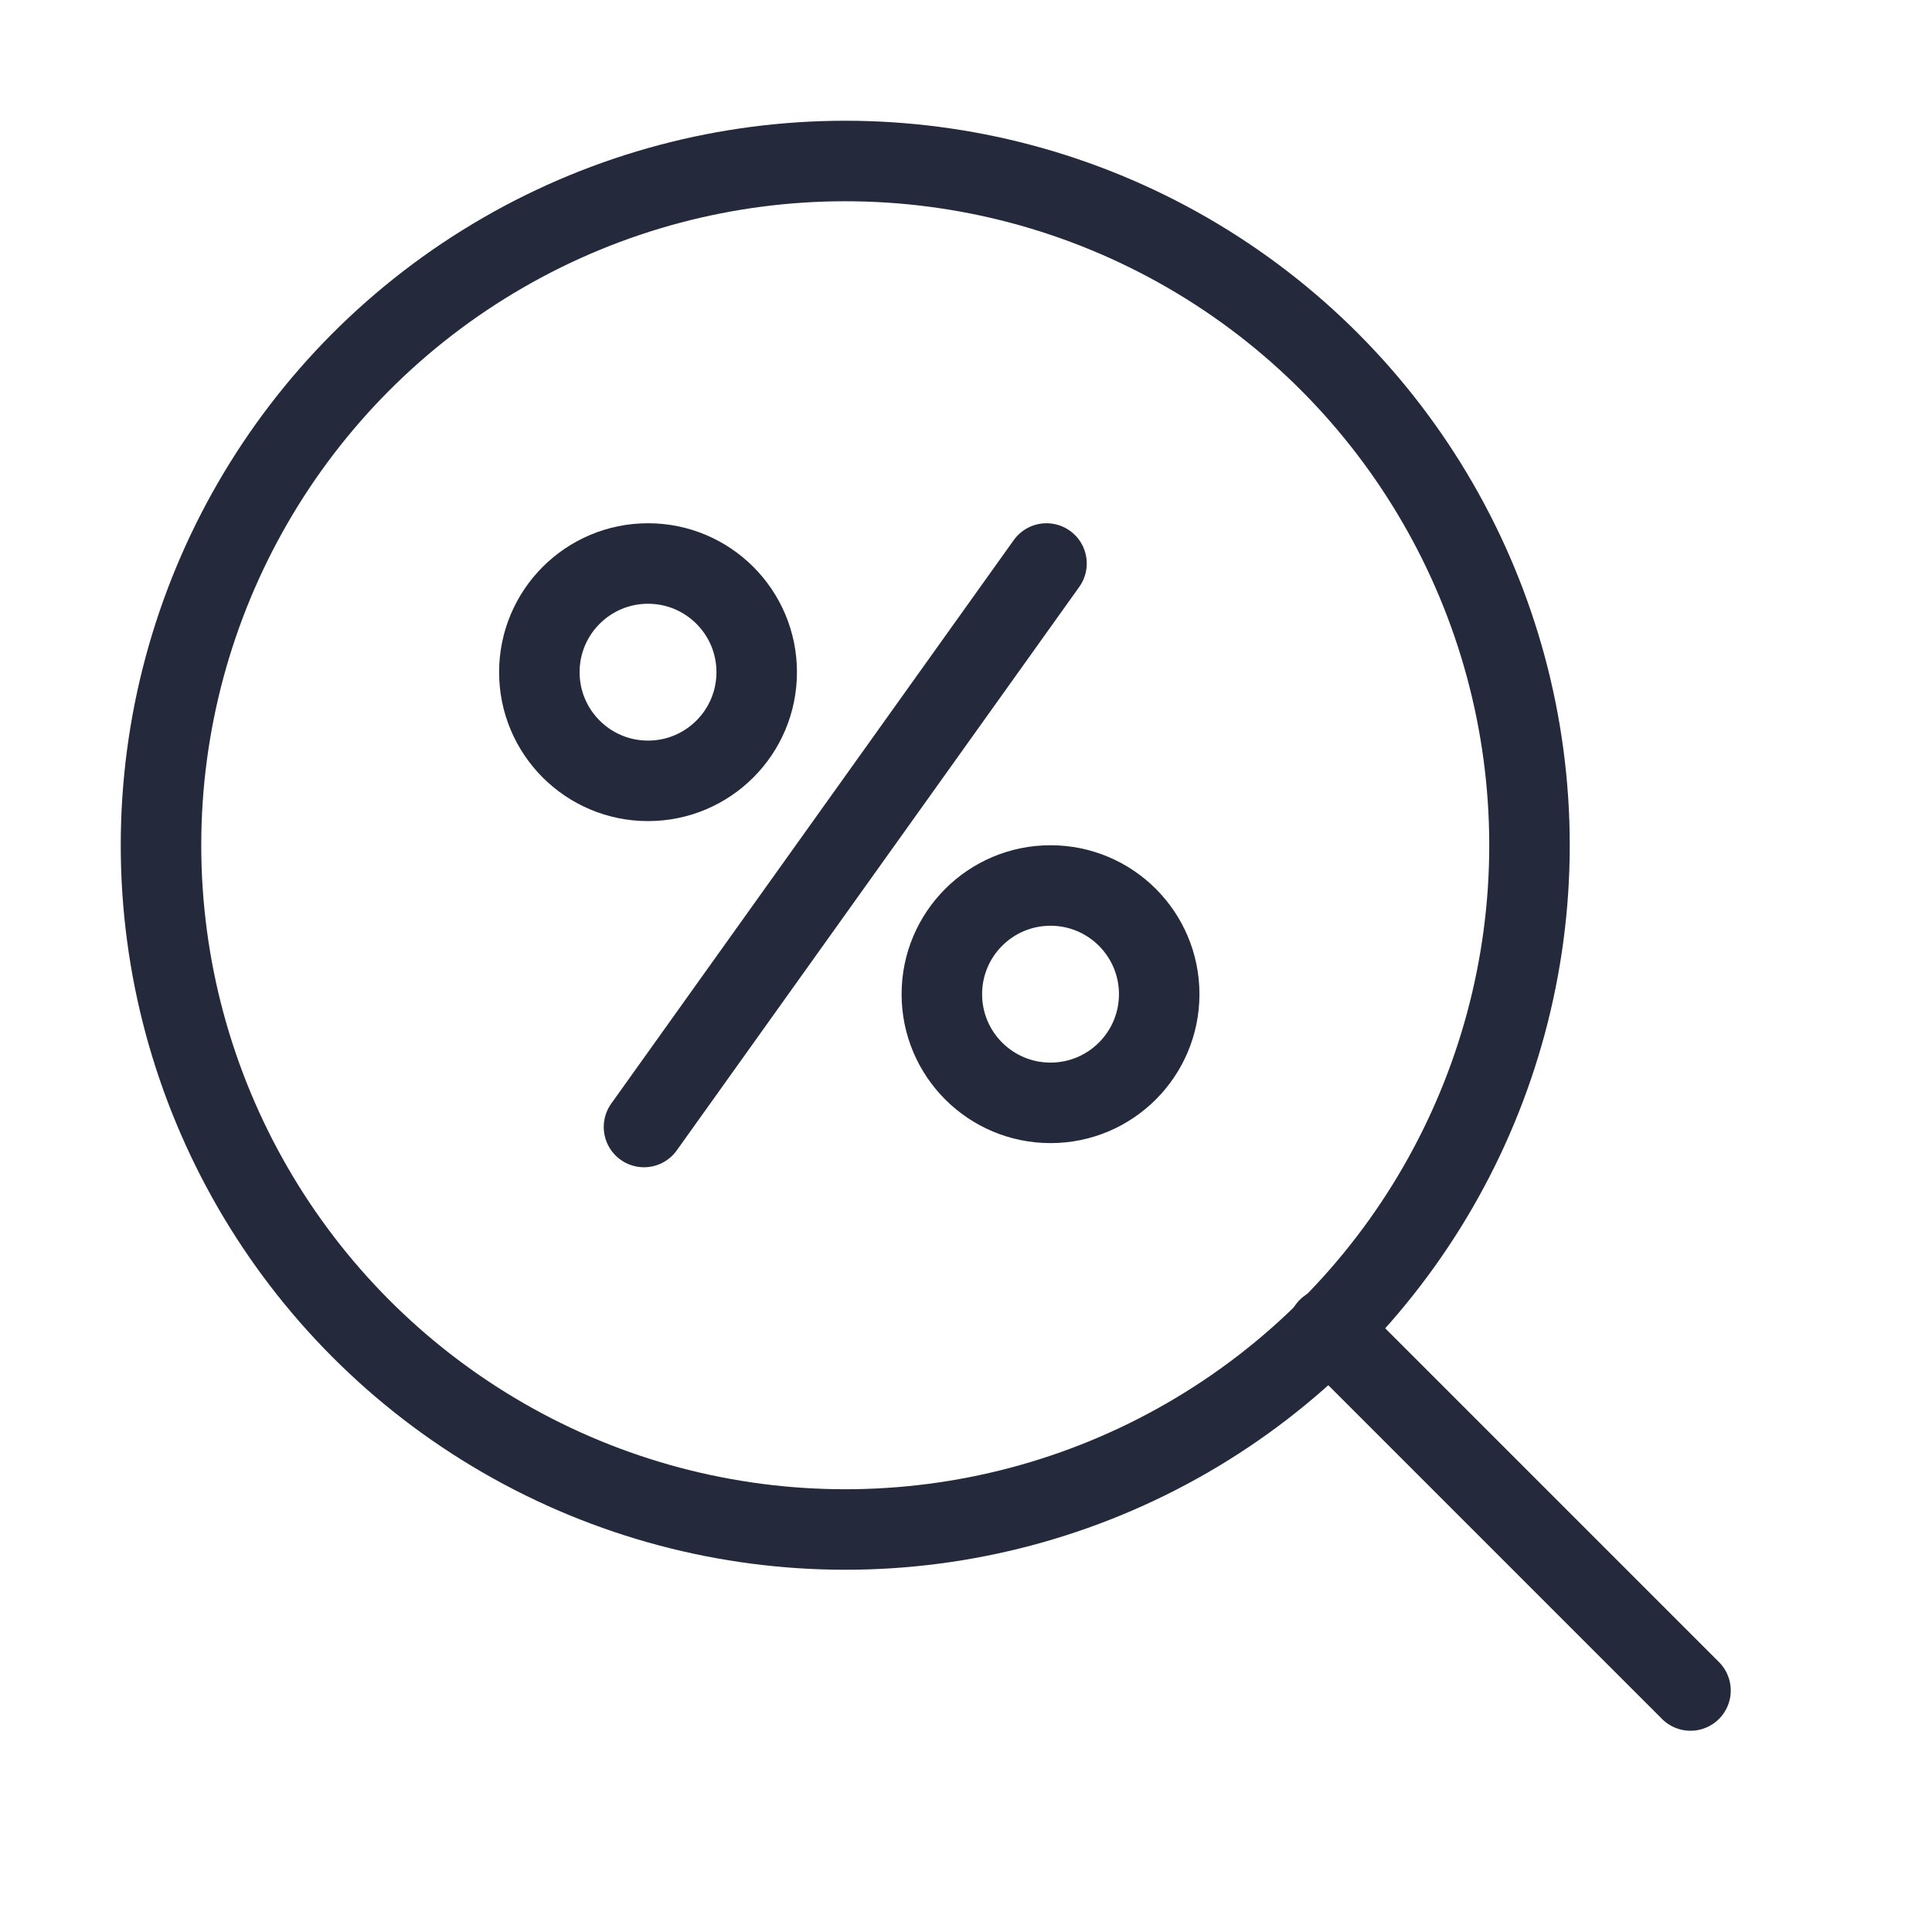 <?xml version="1.0" encoding="UTF-8"?>
<svg xmlns="http://www.w3.org/2000/svg" width="24" height="24" viewBox="0 0 24 24" fill="none">
  <circle cx="10.5" cy="10.5" r="8.5" stroke="#24293B"></circle>
  <circle cx="13.05" cy="12.35" r="1.35" stroke="#24293B" stroke-linejoin="round"></circle>
  <circle cx="8.05" cy="8.35" r="1.35" stroke="#24293B" stroke-linejoin="round"></circle>
  <path d="M21 21L16.5 16.5" stroke="#24293B" stroke-linecap="round"></path>
  <path d="M8 14L13 7" stroke="#24293B" stroke-linecap="round"></path>
</svg>
